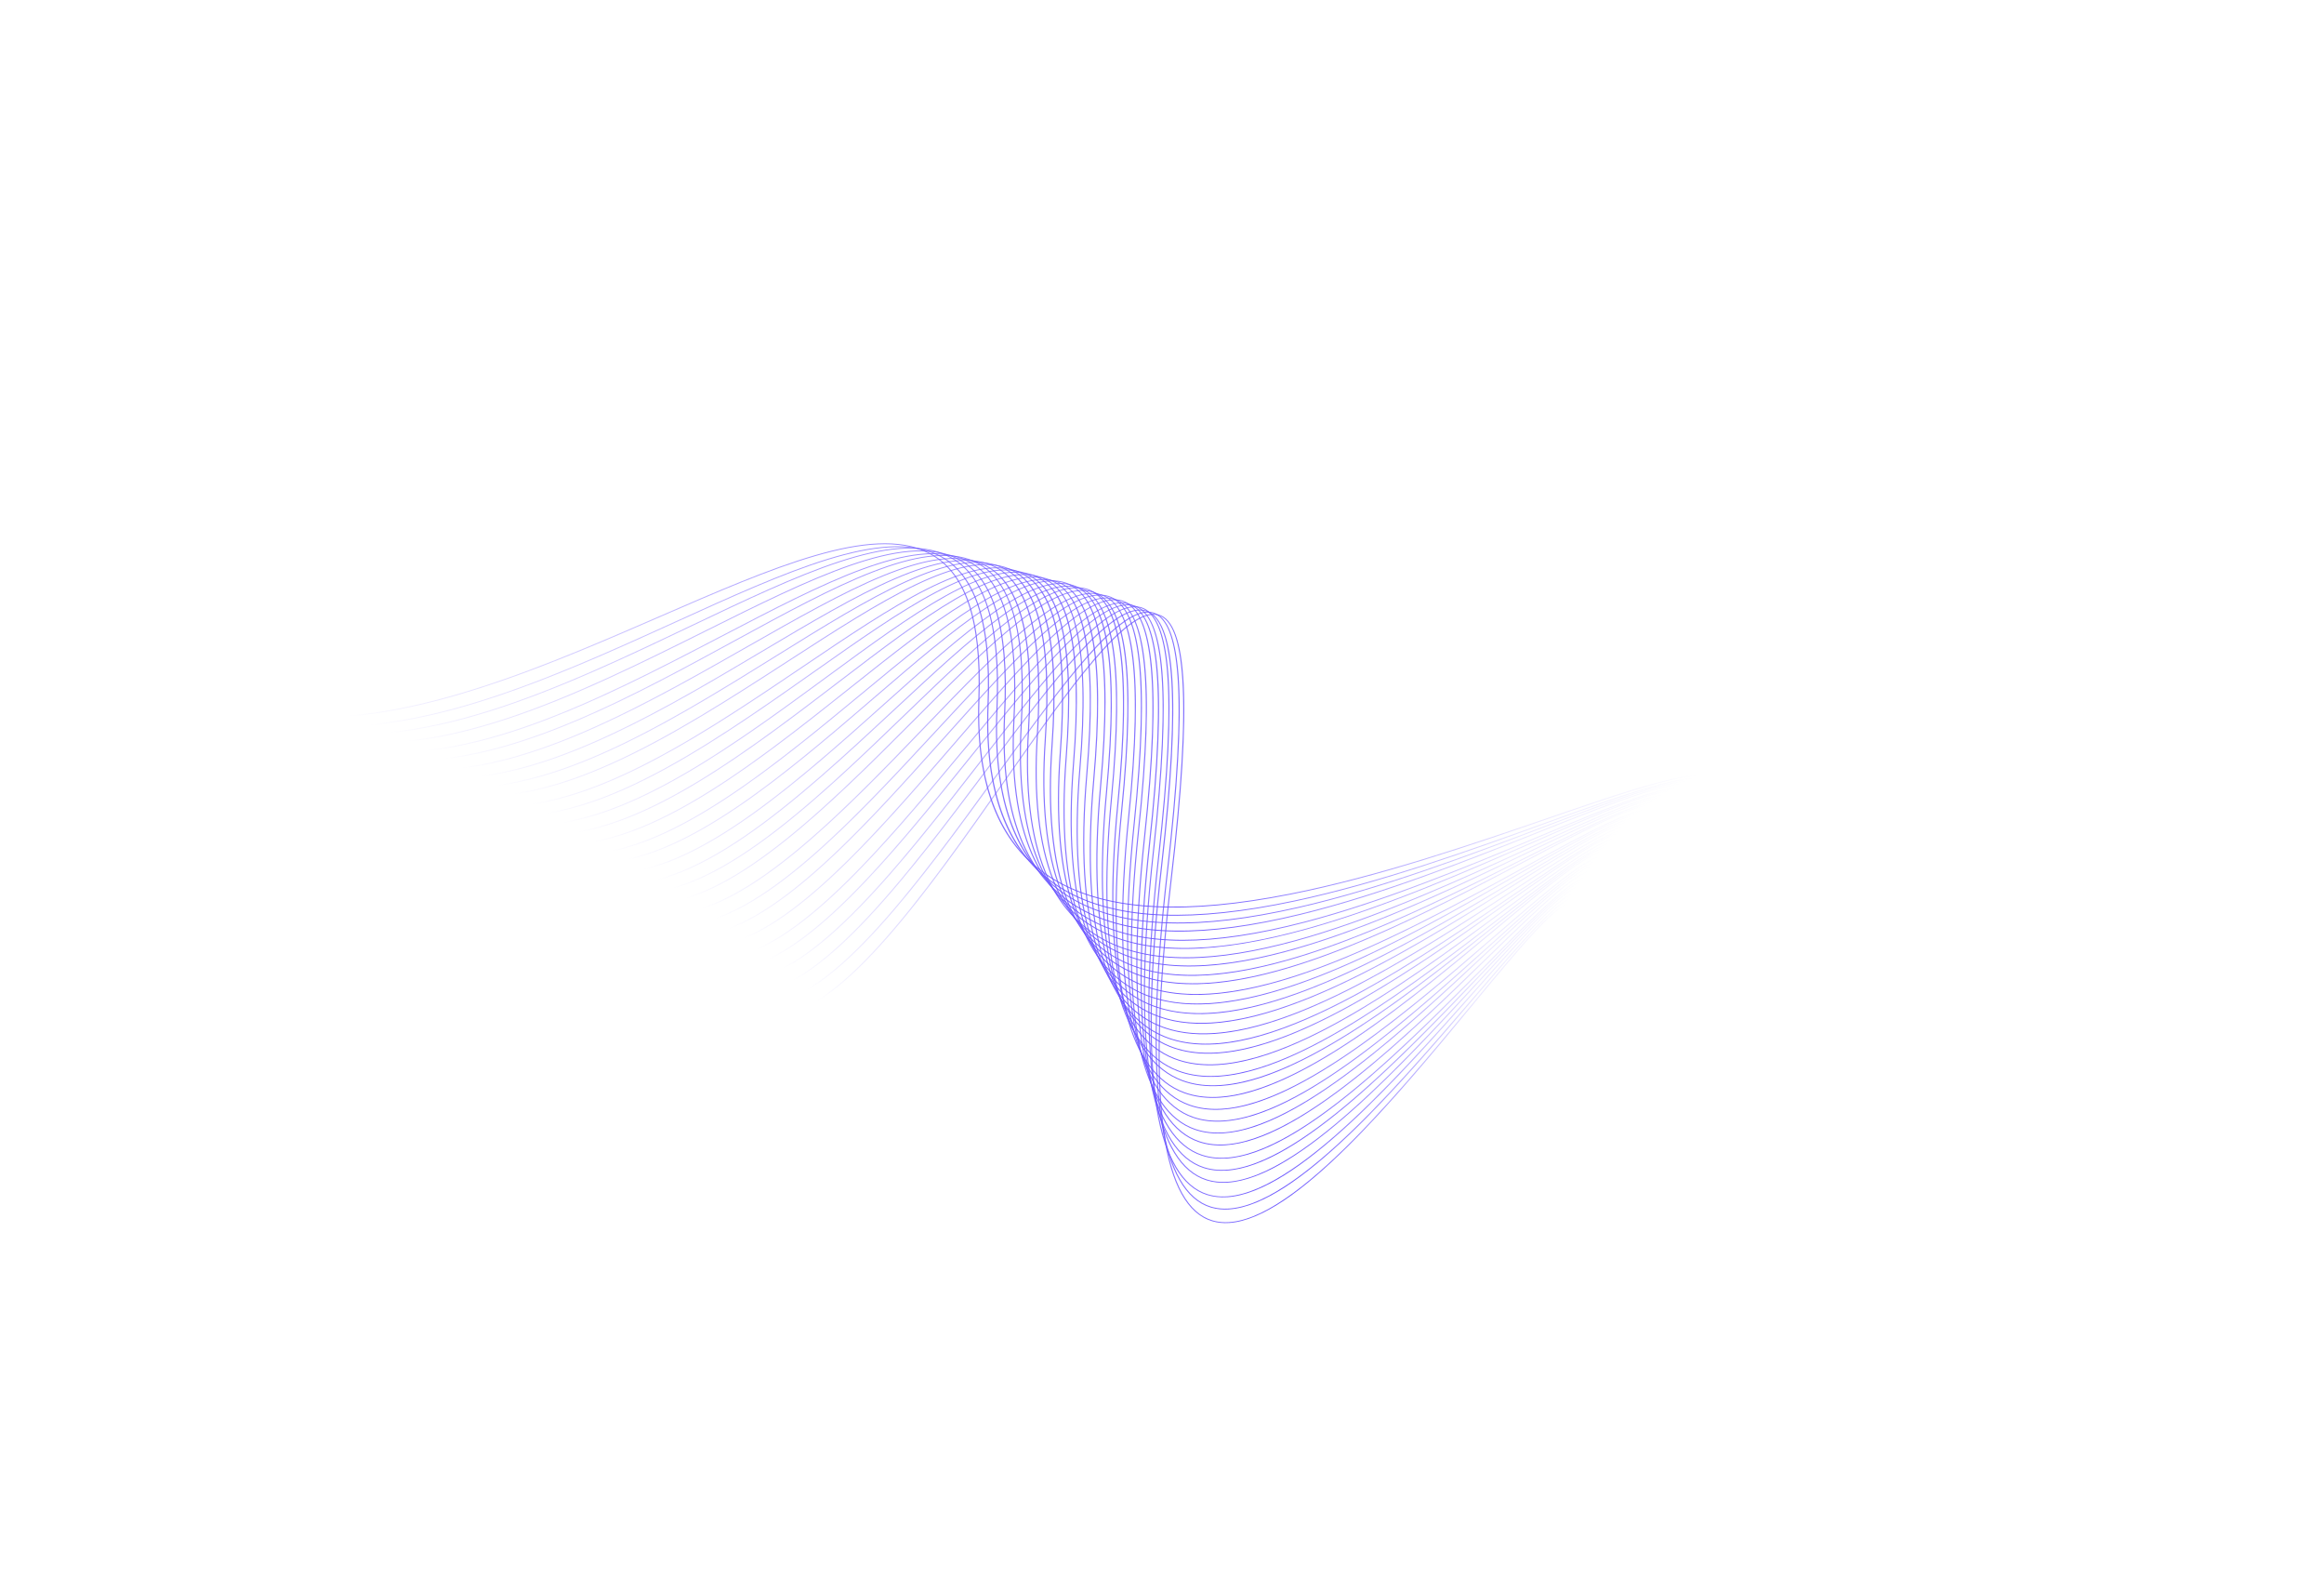 <?xml version="1.0" encoding="UTF-8"?> <svg xmlns="http://www.w3.org/2000/svg" width="1497" height="1015" viewBox="0 0 1497 1015" fill="none"><path d="M791.733 787.625C834.812 784.859 900.016 706.025 948.695 647.169C978.608 611.002 1004.44 579.751 1012.55 582.256C1015.4 583.129 1016.1 588.387 1014.65 597.879C1012.62 611.119 1015.22 619.567 1022.61 623.701C1026.97 626.137 1032.88 626.949 1040.06 626.488C1062.65 625.038 1097.86 611.04 1137.14 595.416C1208.8 566.918 1297.98 531.457 1351.73 556.347C1380.88 569.848 1396.78 598.986 1400.33 645.414L1401.05 645.398C1399.22 621.437 1393.89 601.653 1385.21 586.589C1377.19 572.665 1366.04 562.323 1352.09 555.864C1298 530.815 1208.62 566.356 1136.81 594.909C1085.24 615.419 1040.7 633.131 1023.03 623.244C1015.89 619.245 1013.39 610.98 1015.38 597.967C1016.93 587.911 1016.11 582.751 1012.81 581.733C1004.17 579.067 980.654 607.499 948.11 646.852C895.243 710.774 822.83 798.317 781.074 785.971C765.354 781.323 754.943 762.476 750.151 729.963C744.747 693.302 746.32 638.097 754.807 565.883C767.869 454.829 765.126 400.761 746.162 395.725C725.65 390.283 689.371 442.013 647.372 501.911C595.113 576.429 535.889 660.892 493.663 652.696C481.061 650.254 470.445 639.379 462.11 620.377C452.983 599.57 446.246 568.267 442.11 527.339L441.394 527.362C449.436 606.82 466.481 647.991 493.516 653.241C496.175 653.756 498.903 653.913 501.687 653.734C543.626 651.042 598.887 572.242 648.01 502.194C688.127 444.99 726.012 390.961 745.965 396.258C754.862 398.621 759.971 412.256 761.595 437.957C763.372 466.048 760.92 507.867 754.105 565.807C745.604 638.06 744.038 693.31 749.448 730.008C754.276 762.761 764.836 781.763 780.847 786.498C784.292 787.514 787.943 787.868 791.762 787.623L791.733 787.625Z" fill="url(#paint0_linear_246_284)"></path><path d="M791.648 778.879C835.519 776.063 901.276 699.295 950.423 641.909C980.725 606.529 1006.89 575.977 1015.14 578.569C1018.02 579.478 1018.76 584.626 1017.34 593.886C1015.39 606.664 1017.97 614.898 1025.26 619.06C1043.46 629.443 1089.18 612.121 1142.1 592.067C1215.53 564.249 1306.91 529.623 1361.72 555.339C1390.76 568.963 1406.74 597.435 1410.59 642.377L1411.31 642.362C1409.33 619.189 1403.9 599.97 1395.18 585.237C1387.12 571.609 1375.98 561.383 1362.07 554.856C1306.91 528.982 1215.35 563.672 1141.77 591.553C1089.04 611.527 1043.5 628.785 1025.66 618.605C1018.61 614.585 1016.12 606.526 1018.04 593.969C1019.53 584.282 1018.66 579.075 1015.38 578.049C1006.59 575.28 981.543 604.539 949.817 641.578C896.178 704.207 822.707 789.976 780.116 777.109C764.191 772.295 753.569 753.666 748.542 721.745C742.887 685.771 744.166 631.767 752.348 561.236C764.958 452.583 761.87 399.554 742.635 394.341C721.721 388.679 685.023 439.324 642.518 497.973C589.662 570.897 529.767 653.547 486.659 645.079C473.843 642.561 462.994 631.812 454.406 613.127C445.002 592.678 437.977 561.987 433.519 521.917L432.805 521.947C441.462 599.767 459.024 640.225 486.513 645.631C489.358 646.188 492.279 646.362 495.259 646.171C537.935 643.431 593.626 566.593 643.15 498.279C683.738 442.279 722.077 389.38 742.431 394.89C751.469 397.341 756.729 410.787 758.512 436.009C760.469 463.572 758.216 504.518 751.642 561.191C743.456 631.76 742.173 685.802 747.835 721.821C752.887 753.973 763.678 772.765 779.884 777.659C783.591 778.778 787.522 779.167 791.642 778.902L791.648 778.879Z" fill="url(#paint1_linear_246_284)"></path><path d="M790.407 771.038C835.153 768.173 901.58 693.304 951.297 637.259C982.055 602.598 1008.61 572.655 1017.01 575.362C1019.91 576.301 1020.69 581.355 1019.3 590.399C1017.41 602.752 1019.99 610.794 1027.18 614.976C1032 617.777 1038.76 618.687 1047.1 618.151C1070.61 616.643 1106.59 603.664 1146.6 589.226C1221.97 562.03 1315.76 528.193 1371.75 554.793C1400.29 568.356 1416.83 597.013 1420.92 639.962L1421.64 639.938C1419.5 617.492 1413.99 598.804 1405.23 584.386C1397.12 571.021 1385.98 560.909 1372.11 554.317C1315.8 527.556 1221.8 561.467 1146.29 588.717C1092.29 608.199 1045.65 625.025 1027.6 614.534C1020.64 610.488 1018.16 602.621 1020.01 590.489C1021.46 581.026 1020.55 575.912 1017.25 574.841C1008.33 571.97 982.897 600.634 950.698 636.92C896.157 698.386 821.462 782.575 777.953 769.135C761.806 764.146 750.947 745.695 745.691 714.29C739.774 678.926 740.777 626.016 748.672 557.026C760.853 450.56 757.422 398.456 737.872 393.044C716.53 387.143 679.31 436.813 636.207 494.329C582.636 565.813 521.912 646.824 477.869 638.054C464.811 635.457 453.71 624.807 444.853 606.408C435.166 586.274 427.83 556.135 423.048 516.825L422.333 516.856C431.617 593.199 449.733 633.02 477.711 638.593C480.759 639.205 483.895 639.389 487.087 639.184C530.568 636.393 586.802 561.363 636.817 494.622C677.984 439.692 716.874 387.823 737.644 393.564C746.828 396.108 752.249 409.396 754.204 434.187C756.347 461.277 754.292 501.426 747.941 556.945C740.041 625.973 739.036 678.928 744.968 714.329C750.258 745.958 761.266 764.566 777.695 769.642C781.682 770.873 785.929 771.303 790.375 771.017L790.407 771.038Z" fill="url(#paint2_linear_246_284)"></path><path d="M790.796 761.632C836.355 758.707 903.377 685.893 953.614 631.321C984.802 597.438 1011.74 568.188 1020.26 570.99C1023.19 571.955 1024 576.912 1022.66 585.717C1020.84 597.622 1023.39 605.445 1030.47 609.636C1049.03 620.625 1096.91 604.202 1152.34 585.182C1229.61 558.681 1325.77 525.696 1382.85 553.12C1411.24 566.758 1427.84 594.722 1432.19 636.226L1432.9 636.203C1430.64 614.529 1425.04 596.403 1416.27 582.327C1408.13 569.266 1397.01 559.278 1383.21 552.652C1325.81 525.075 1229.46 558.125 1152.05 584.68C1096.81 603.627 1049.11 619.994 1030.89 609.209C1024.05 605.154 1021.58 597.498 1023.37 585.821C1024.78 576.597 1023.85 571.582 1020.53 570.49C1011.46 567.504 985.681 595.527 953.038 630.996C897.636 691.179 821.773 773.612 777.393 759.612C761.049 754.454 749.988 736.218 744.516 705.406C738.359 670.73 739.099 619.027 746.693 551.732C758.445 447.674 754.689 396.606 734.865 391.008C713.127 384.869 675.411 433.471 631.742 489.747C577.494 559.646 516.021 638.869 471.06 629.802C457.787 627.124 446.434 616.6 437.343 598.525C427.389 578.747 419.756 549.228 414.663 510.773L413.951 510.819C423.847 585.514 442.479 624.615 470.913 630.347C474.176 631.004 477.533 631.204 480.96 630.984C525.2 628.144 581.906 555.071 632.362 490.047C653.861 462.345 674.166 436.183 691.769 417.706C711.381 397.124 725.002 388.813 734.648 391.535C743.974 394.164 749.537 407.27 751.66 431.585C753.972 458.143 752.116 497.42 745.993 551.664C738.385 618.998 737.652 670.746 743.815 705.466C749.321 736.502 760.541 754.894 777.157 760.14C781.438 761.494 786.015 761.962 790.819 761.653L790.796 761.632Z" fill="url(#paint3_linear_246_284)"></path><path d="M790.032 753.902C836.483 750.92 904.215 680.016 955.05 626.79C988.03 592.262 1014.08 564.986 1022.76 567.907C1025.73 568.909 1026.56 573.768 1025.25 582.357C1023.49 593.842 1026.02 601.466 1033.01 605.667C1051.75 616.952 1100.79 600.968 1157.58 582.464C1236.92 556.603 1335.66 524.426 1393.93 552.711C1422.18 566.427 1438.86 593.745 1443.47 633.911L1444.19 633.88C1441.78 612.921 1436.09 595.319 1427.31 581.56C1419.15 568.773 1408.04 558.906 1394.29 552.235C1335.7 523.79 1236.77 556.032 1157.28 581.94C1100.69 600.378 1051.82 616.306 1033.43 605.224C1026.68 601.16 1024.24 593.703 1025.96 582.439C1027.35 573.438 1026.38 568.512 1023.03 567.385C1013.83 564.285 987.639 591.714 954.468 626.435C898.08 685.465 820.868 766.305 775.547 751.708C758.99 746.372 747.708 728.307 742.009 698.02C735.61 663.961 736.074 613.365 743.393 547.629C754.745 445.776 750.654 395.638 730.525 389.837C708.348 383.443 670.063 431.072 625.748 486.226C570.73 554.684 508.375 632.292 462.408 622.897C448.892 620.135 437.288 609.72 427.928 591.923C417.691 572.47 409.755 543.497 404.339 505.813L403.626 505.859C414.15 579.074 433.327 617.535 462.261 623.443C465.767 624.161 469.369 624.375 473.036 624.139C518.109 621.246 575.386 549.979 626.371 486.533C670.533 431.577 708.672 384.124 730.317 390.364C739.79 393.091 745.504 406.035 747.791 429.923C750.278 456.001 748.62 494.479 742.701 547.56C735.37 613.342 734.913 663.983 741.319 698.087C747.051 728.59 758.49 746.804 775.31 752.229C779.92 753.714 784.853 754.227 790.051 753.901L790.032 753.902Z" fill="url(#paint4_linear_246_284)"></path><path d="M789.996 746.103C837.287 743.067 905.618 674.068 956.981 622.197C990.44 588.411 1016.87 561.71 1025.68 564.767C1028.67 565.798 1029.54 570.565 1028.26 578.934C1026.57 590.001 1029.07 597.425 1035.92 601.634C1041.5 605.05 1049.79 606.11 1060.2 605.442C1085.1 603.844 1122.12 592.38 1163.08 579.697C1244.43 554.505 1345.68 523.159 1405.08 552.305C1433.15 566.08 1449.85 592.752 1454.73 631.578L1455.44 631.547C1452.91 611.303 1447.16 594.215 1438.36 580.78C1430.18 568.279 1419.1 558.537 1405.45 551.828C1345.74 522.522 1244.31 553.932 1162.8 579.165C1104.9 597.093 1054.91 612.574 1036.35 601.192C1029.72 597.119 1027.31 589.871 1028.97 579.024C1030.31 570.251 1029.32 565.417 1025.95 564.252C1016.62 561.039 990.051 587.87 956.409 621.841C899.096 679.717 820.606 758.99 774.384 743.746C757.637 738.225 746.158 720.336 740.253 690.586C733.614 657.148 733.819 607.656 740.838 543.491C751.75 443.847 747.33 394.644 726.922 388.626C704.307 381.964 665.513 428.621 620.585 482.645C564.847 549.665 501.671 625.623 454.757 615.911C441.017 613.064 429.167 602.746 419.558 585.242C409.049 566.105 400.807 537.691 395.078 500.783L394.366 500.829C405.506 572.552 425.208 610.366 454.6 616.449C458.352 617.227 462.203 617.463 466.143 617.21C511.991 614.266 569.746 544.815 621.188 482.954C665.954 429.121 704.61 382.632 726.684 389.139C736.29 391.971 742.159 404.749 744.593 428.208C747.257 453.811 745.79 491.49 740.106 543.403C733.074 607.613 732.877 657.15 739.523 690.633C745.469 720.599 757.106 738.644 774.105 744.247C779.051 745.877 784.373 746.448 789.975 746.089L789.996 746.103Z" fill="url(#paint5_linear_246_284)"></path><path d="M789.416 737.551C837.582 734.459 906.563 667.36 958.508 616.845C992.477 583.804 1019.31 557.703 1028.27 560.863C1031.28 561.922 1032.18 566.595 1030.93 574.749C1029.3 585.409 1031.77 592.63 1038.51 596.83C1044.34 600.469 1053.23 601.582 1064.44 600.862C1089.8 599.234 1127.14 588.273 1168.37 576.157C1251.84 551.64 1355.74 521.127 1416.3 551.125C1444.18 564.931 1460.91 590.952 1466.03 628.463L1466.74 628.417C1461.59 590.735 1444.75 564.57 1416.66 550.657C1355.79 520.506 1251.72 551.067 1168.1 575.631C1108.83 593.04 1057.64 608.067 1038.94 596.395C1032.43 592.331 1030.05 585.278 1031.64 574.839C1032.94 566.29 1031.93 561.556 1028.54 560.355C1019.08 557.016 992.096 583.255 957.935 616.482C899.604 673.209 819.728 750.907 772.57 735.011C755.645 729.307 743.964 711.594 737.854 682.379C730.994 649.567 730.936 601.191 737.675 538.601C748.174 441.182 743.434 392.903 722.75 386.685C699.704 379.752 660.328 425.438 614.74 478.345C558.218 543.927 494.156 618.271 446.22 608.22C432.249 605.291 420.157 595.074 410.287 577.856C399.501 559.036 390.962 531.184 384.912 495.061L384.2 495.107C395.964 565.33 416.199 602.504 446.064 608.765C450.084 609.609 454.216 609.864 458.441 609.593C505.098 606.598 563.393 538.947 615.336 478.676C660.763 425.961 699.991 380.443 722.514 387.214C732.259 390.149 738.266 402.772 740.864 425.799C743.706 450.923 742.424 487.803 736.956 538.541C730.205 601.178 730.27 649.599 737.138 682.462C743.291 711.894 755.128 729.755 772.296 735.542C777.612 737.336 783.343 737.956 789.389 737.568L789.416 737.551Z" fill="url(#paint6_linear_246_284)"></path><path d="M788.14 729.847C837.217 726.696 906.91 661.499 959.464 612.332C994.001 580.029 1021.28 554.511 1030.38 557.795C1033.41 558.889 1034.33 563.468 1033.11 571.395C1031.54 581.646 1033.99 588.659 1040.59 592.85C1046.71 596.726 1056.21 597.88 1068.31 597.103C1094.15 595.444 1131.79 584.974 1173.29 573.435C1259.01 549.594 1365.68 519.928 1427.46 550.754C1455.13 564.571 1471.89 589.932 1477.24 626.136L1477.95 626.09C1472.57 589.707 1455.7 564.202 1427.82 550.285C1365.75 519.306 1258.89 549.028 1173.03 572.909C1112.31 589.792 1059.88 604.378 1041.03 592.43C1034.65 588.383 1032.29 581.537 1033.83 571.5C1035.1 563.177 1034.07 558.53 1030.66 557.302C1021.05 553.839 993.632 579.495 958.902 611.976C899.481 667.556 818.105 743.682 769.975 727.114C752.862 721.223 740.994 703.692 734.677 675.007C727.595 642.819 727.288 595.561 733.764 534.543C743.872 439.345 738.816 392.007 717.852 385.571C694.333 378.357 654.344 423.083 608.029 474.872C550.663 539.029 485.635 611.746 436.643 601.356C422.433 598.34 410.085 588.229 399.958 571.295C388.893 552.8 380.053 525.498 373.69 490.158L372.98 490.219C379.352 525.619 388.21 552.972 399.311 571.517C409.54 588.618 422.049 598.839 436.485 601.894C440.796 602.808 445.221 603.09 449.751 602.799C497.251 599.75 556.134 533.905 608.626 475.203C654.778 423.598 694.618 379.032 717.624 386.091C727.513 389.128 733.66 401.59 736.414 424.193C739.422 448.838 738.322 484.914 733.063 534.475C726.585 595.538 726.889 642.842 733.977 675.074C740.336 703.968 752.361 721.647 769.707 727.622C775.424 729.585 781.598 730.267 788.131 729.847L788.14 729.847Z" fill="url(#paint7_linear_246_284)"></path><path d="M788.056 722.205C838.032 718.997 908.402 655.568 961.565 607.647C996.652 576.014 1024.36 551.03 1033.61 554.452C1036.66 555.578 1037.6 560.069 1036.42 567.792C1034.91 577.665 1037.32 584.492 1043.79 588.667C1063.09 601.121 1116.96 586.928 1179.34 570.491C1267.31 547.307 1376.8 518.455 1439.78 550.17C1467.25 564.003 1484 588.759 1489.6 623.759L1490.31 623.713C1484.69 588.534 1467.82 563.634 1440.15 549.701C1376.88 517.838 1267.21 546.74 1179.09 569.963C1116.91 586.35 1063.22 600.494 1044.23 588.246C1037.98 584.209 1035.65 577.549 1037.13 567.89C1038.37 559.778 1037.31 555.219 1033.9 553.951C1024.16 550.356 996.301 575.471 961.019 607.274C900.496 661.828 817.617 736.545 768.485 719.242C751.21 713.157 739.143 695.761 732.628 667.547C725.325 635.918 724.761 589.68 730.96 530.121C740.647 436.951 735.268 390.448 714.028 383.772C690.05 376.238 649.433 420.1 602.402 470.881C544.189 533.733 478.212 604.972 428.159 594.212C413.716 591.109 401.111 581.07 390.726 564.389C379.379 546.178 370.232 519.378 363.554 484.742L362.844 484.803C369.541 519.498 378.705 546.35 390.09 564.619C400.587 581.466 413.34 591.601 428.002 594.751C432.612 595.746 437.366 596.045 442.228 595.74C490.553 592.645 549.982 528.462 603 471.22C649.858 420.623 690.336 376.921 713.791 384.293C723.821 387.439 730.112 399.777 733.027 421.995C736.2 446.212 735.296 481.561 730.259 530.053C724.058 589.657 724.629 635.94 731.94 667.621C738.495 696.037 750.708 713.574 768.227 719.749C774.368 721.914 781.02 722.657 788.075 722.204L788.056 722.205Z" fill="url(#paint8_linear_246_284)"></path><path d="M787.241 714.59C838.157 711.321 909.259 649.783 963.063 603.208C998.749 572.321 1026.93 547.915 1036.33 551.465C1039.39 552.617 1040.36 557.01 1039.21 564.515C1037.76 573.992 1040.13 580.616 1046.46 584.762C1065.89 597.473 1121.09 583.739 1185 567.833C1275.35 545.353 1387.78 517.37 1451.98 549.864C1479.23 563.649 1495.98 587.74 1501.78 621.467L1502.5 621.421C1496.67 587.508 1479.79 563.281 1452.35 549.395C1387.86 516.754 1275.24 544.78 1184.75 567.299C1121.04 583.155 1066.02 596.847 1046.9 584.334C1040.77 580.326 1038.49 573.87 1039.91 564.606C1041.13 556.719 1040.05 552.251 1036.62 550.964C1026.74 547.234 998.406 571.77 962.516 602.829C900.796 656.25 816.271 729.406 766.131 711.393C748.687 705.126 736.443 687.913 729.751 660.244C722.247 629.25 721.454 584.138 727.393 526.172C736.711 435.24 731.035 389.68 709.515 382.794C685.06 374.957 643.761 417.857 595.935 467.53C536.797 528.957 469.757 598.578 418.588 587.475C403.897 584.288 391.055 574.356 380.403 557.961C368.775 540.068 359.339 513.841 352.339 479.988L351.63 480.056C358.638 513.961 368.103 540.254 379.758 558.198C390.51 574.746 403.521 584.779 418.421 588.013C423.362 589.09 428.467 589.418 433.673 589.084C482.861 585.934 542.918 523.552 596.515 467.878C644.168 418.389 685.327 375.641 709.268 383.314C719.433 386.566 725.864 398.741 728.925 420.53C732.264 444.269 731.531 478.799 726.682 526.105C720.741 584.116 721.532 629.281 729.045 660.327C735.786 688.197 748.176 705.551 765.853 711.901C772.439 714.267 779.614 715.087 787.233 714.598L787.241 714.59Z" fill="url(#paint9_linear_246_284)"></path><path d="M785.628 706.912C837.474 703.584 909.265 643.807 963.699 598.475C999.985 568.256 1028.66 544.392 1038.17 548.071C1041.24 549.261 1042.23 553.563 1041.12 560.857C1039.73 569.972 1042.05 576.405 1048.25 580.516C1067.8 593.51 1124.33 580.216 1189.79 564.824C1282.53 543.022 1397.95 515.88 1463.39 549.22C1490.38 562.973 1507.13 586.455 1513.14 619.003L1513.85 618.942C1507.8 586.216 1490.95 562.605 1463.76 548.751C1398.03 515.272 1282.43 542.447 1189.55 564.289C1124.3 579.63 1067.94 592.883 1048.69 580.095C1042.71 576.114 1040.46 569.85 1041.82 560.94C1043 553.265 1041.91 548.887 1038.47 547.562C1028.47 543.695 999.649 567.689 963.167 598.071C900.238 650.471 814.053 722.233 762.882 703.434C745.284 696.971 732.88 679.906 725.992 652.708C718.286 622.282 717.258 578.203 722.921 521.707C731.841 432.821 725.852 388.103 704.075 380.974C679.138 372.803 637.151 414.841 588.54 463.509C528.477 523.642 460.417 591.789 408.105 580.295C393.179 577.015 380.081 567.165 369.171 551.022C357.27 533.419 347.526 507.686 340.213 474.551L339.506 474.626C346.828 507.821 356.598 533.605 368.536 551.266C379.547 567.561 392.803 577.507 407.938 580.833C413.238 582.001 418.693 582.359 424.288 582C474.321 578.788 534.967 518.075 589.112 463.865C637.549 415.374 679.386 373.489 703.819 381.496C714.108 384.869 720.681 396.91 723.894 418.312C727.398 441.619 726.841 475.418 722.201 521.64C716.527 578.19 717.562 622.314 725.287 652.798C732.223 680.19 744.772 697.389 762.595 703.943C769.668 706.542 777.391 707.434 785.617 706.906L785.628 706.912Z" fill="url(#paint10_linear_246_284)"></path><path d="M786.027 699.382C838.784 695.995 911.243 637.979 966.303 593.898C1003.2 564.357 1032.35 541.006 1042.02 544.841C1045.1 546.061 1046.1 550.271 1045.02 557.367C1043.68 566.116 1045.96 572.355 1052.01 576.438C1059.32 581.367 1071.92 582.692 1088.31 581.64C1115.98 579.863 1154.46 571.324 1196.55 561.987C1291.72 540.873 1410.17 514.594 1476.82 548.744C1503.56 562.445 1520.26 585.31 1526.49 616.704L1527.2 616.636C1520.95 585.07 1504.12 562.069 1477.2 548.274C1410.26 513.977 1291.64 540.298 1196.33 561.443C1129.51 576.265 1071.81 589.07 1052.47 576.016C1046.63 572.071 1044.43 566 1045.73 557.45C1046.88 549.988 1045.76 545.694 1042.32 544.331C1032.19 540.323 1002.89 563.782 965.79 593.486C901.628 644.854 813.752 715.206 761.558 695.607C743.831 688.95 731.262 672.031 724.209 645.32C716.322 615.457 715.057 572.421 720.459 517.391C728.973 430.556 722.69 386.681 700.665 379.319C675.243 370.803 632.569 411.978 583.146 459.641C522.155 518.473 453.03 585.156 399.595 573.267C384.439 569.89 371.09 560.124 359.924 544.231C347.753 526.91 337.706 501.688 330.081 469.268L329.375 469.351C337.018 501.83 347.084 527.112 359.292 544.49C370.566 560.527 384.064 570.389 399.418 573.806C405.086 575.071 410.946 575.456 416.928 575.072C467.795 571.806 529.003 512.764 583.7 460.005C632.937 412.505 675.463 371.49 700.389 379.834C710.806 383.319 717.502 395.232 720.868 416.254C724.527 439.135 724.157 472.196 719.73 517.325C714.326 572.408 715.599 615.496 723.494 645.411C730.605 672.315 743.31 689.368 761.26 696.109C768.837 698.955 777.164 699.928 786.033 699.359L786.027 699.382Z" fill="url(#paint11_linear_246_284)"></path><path d="M784.942 693.354C838.642 689.906 911.804 633.521 967.494 590.594C1005.03 561.652 1034.68 538.8 1044.48 542.772C1047.57 544.024 1048.6 548.158 1047.54 555.063C1046.26 563.486 1048.5 569.544 1054.4 573.592C1074.15 587.139 1133.43 574.729 1202.08 560.364C1299.79 539.912 1421.39 514.465 1489.3 549.495C1515.79 563.153 1532.47 585.463 1538.89 615.798L1539.59 615.723C1533.14 585.216 1516.35 562.777 1489.68 549.025C1421.49 513.847 1299.71 539.335 1201.87 559.819C1133.42 574.147 1074.31 586.516 1054.87 573.177C1049.16 569.267 1047.01 563.37 1048.26 555.153C1049.36 547.883 1048.23 543.672 1044.8 542.276C1034.54 538.107 1004.73 561.09 966.98 590.181C901.508 640.649 811.855 709.757 758.585 689.274C740.729 682.405 728.002 665.59 720.765 639.304C712.686 609.944 711.189 567.84 716.299 514.162C724.406 429.182 717.805 386.046 695.537 378.418C669.607 369.529 626.197 409.922 575.937 456.701C513.96 514.377 443.731 579.745 389.103 567.411C373.711 563.934 360.11 554.223 348.68 538.549C336.219 521.467 325.876 496.695 317.926 464.909L317.22 465C325.189 496.845 335.562 521.683 348.059 538.815C359.597 554.626 373.346 564.433 388.937 567.958C444.002 580.393 514.392 514.878 576.503 457.08C626.588 410.471 669.836 370.217 695.291 378.94C705.833 382.554 712.658 394.369 716.174 415.055C719.996 437.556 719.803 469.955 715.601 514.109C710.479 567.841 711.985 610.004 720.081 639.408C727.367 665.887 740.228 682.83 758.307 689.783C766.436 692.91 775.391 693.974 784.963 693.36L784.942 693.354Z" fill="url(#paint12_linear_246_284)"></path><path d="M784.828 685.856C839.468 682.348 913.32 627.715 969.647 586.027C1007.84 557.769 1038.01 535.445 1047.95 539.562C1051.03 540.844 1052.07 544.89 1051.05 551.583C1049.82 559.655 1052.02 565.522 1057.76 569.524C1077.58 583.31 1138.28 571.359 1208.58 557.525C1308.85 537.787 1433.64 513.231 1502.8 549.014C1529 562.571 1545.63 584.261 1552.23 613.485L1552.94 613.41C1546.31 584.021 1529.56 562.203 1503.18 548.552C1433.75 512.628 1308.79 537.218 1208.38 556.979C1138.28 570.77 1077.75 582.687 1058.23 569.109C1052.67 565.246 1050.56 559.54 1051.76 551.674C1052.84 544.615 1051.69 540.492 1048.25 539.067C1037.88 534.759 1007.54 557.199 969.144 585.614C902.313 635.056 810.787 702.78 756.462 681.435C738.497 674.376 725.635 657.721 718.243 631.921C709.995 603.142 708.283 562.093 713.145 509.896C720.87 426.984 713.996 384.704 691.496 376.827C665.058 367.572 620.893 407.106 569.752 452.891C506.769 509.272 435.375 573.182 379.571 560.431C363.95 556.867 350.107 547.234 338.421 531.817C325.692 515.025 315.055 490.762 306.803 459.696L306.099 459.794C314.37 490.919 325.036 515.248 337.802 532.091C349.585 547.645 363.584 557.359 379.394 560.971C385.899 562.455 392.622 562.914 399.494 562.473C452.084 559.097 514.476 503.237 570.299 453.271C621.264 407.655 665.269 368.261 691.23 377.342C701.882 381.074 708.839 392.757 712.489 413.06C716.456 435.133 716.439 466.782 712.426 509.837C707.563 562.086 709.285 603.202 717.541 632.034C724.989 658.011 737.978 674.809 756.156 681.945C764.863 685.364 774.502 686.526 784.82 685.864L784.828 685.856Z" fill="url(#paint13_linear_246_284)"></path><path d="M784.16 678.394C839.771 674.824 914.323 621.937 971.342 581.499C1010.24 553.908 1040.96 532.117 1051.02 536.379C1054.1 537.689 1055.16 541.639 1054.16 548.133C1052.97 555.868 1055.12 561.542 1060.73 565.486C1080.62 579.496 1142.81 568.011 1214.82 554.712C1317.77 535.702 1445.88 512.047 1516.31 548.548C1542.24 561.982 1558.81 583.057 1565.58 611.184L1566.29 611.101C1559.48 582.818 1542.8 561.614 1516.69 548.086C1445.99 511.445 1317.71 535.133 1214.63 554.166C1142.82 567.43 1080.8 578.882 1061.19 565.079C1055.78 561.273 1053.71 555.76 1054.86 548.223C1055.91 541.379 1054.76 537.345 1051.33 535.892C1040.82 531.441 1009.94 553.346 970.837 581.079C902.564 629.507 809.065 695.821 753.639 673.614C735.569 666.377 722.586 649.873 715.05 624.577C706.652 596.388 704.735 556.379 709.354 505.668C716.716 424.832 709.559 383.403 686.84 375.288C659.875 365.66 614.896 404.338 562.815 449.125C498.75 504.218 426.133 566.659 369.077 553.505C353.22 549.849 339.122 540.306 327.178 525.145C314.186 508.642 303.252 484.89 294.689 454.549L293.986 454.655C302.569 485.062 313.531 508.872 326.57 525.433C338.611 540.724 352.857 550.355 368.892 554.052C375.856 555.655 383.054 556.15 390.42 555.677C443.885 552.245 506.916 498.04 563.345 449.521C615.249 404.895 660.066 366.348 686.556 375.811C697.322 379.658 704.402 391.204 708.185 411.126C712.297 432.76 712.443 463.664 708.628 505.624C704.008 556.388 705.934 596.457 714.35 624.697C721.943 650.178 735.059 666.802 753.333 674.124C762.645 677.861 773.026 679.116 784.152 678.402L784.16 678.394Z" fill="url(#paint14_linear_246_284)"></path><path d="M782.974 672.529C839.568 668.896 914.874 617.628 972.575 578.339C1012.2 551.36 1043.51 530.045 1053.7 534.461C1056.78 535.794 1057.85 539.664 1056.88 545.965C1055.75 553.385 1057.84 558.879 1063.3 562.776C1083.27 577.026 1147 565.987 1220.79 553.207C1326.52 534.901 1458.1 512.112 1529.85 549.397C1555.5 562.725 1572.04 583.24 1578.98 610.36L1579.68 610.269C1572.71 582.993 1556.07 562.357 1530.24 548.935C1458.22 511.516 1326.48 534.33 1220.62 552.66C1147.02 565.404 1083.45 576.411 1063.77 562.368C1058.51 558.609 1056.49 553.277 1057.59 546.055C1058.61 539.403 1057.44 535.45 1054.02 533.972C1043.39 529.366 1011.92 550.782 972.087 577.903C902.29 625.422 806.715 690.499 750.133 667.335C731.968 659.901 718.855 643.52 711.173 618.658C702.622 590.992 700.497 551.938 704.86 502.592C711.846 423.641 704.411 382.966 681.461 374.587C653.951 364.547 608.113 402.456 555.047 446.358C489.853 500.289 415.953 561.409 357.586 547.805C341.487 544.048 327.135 534.574 314.931 519.628C301.657 503.378 290.424 480.079 281.545 450.383L280.842 450.488C289.741 480.251 301.001 503.609 314.323 519.916C326.631 534.983 341.121 544.547 357.399 548.345C364.857 550.084 372.572 550.615 380.473 550.108C434.845 546.617 498.523 493.938 555.568 446.755C608.456 403.007 654.141 365.228 681.175 375.103C692.051 379.075 699.253 390.524 703.185 410.097C707.449 431.346 707.76 461.585 704.143 502.54C699.77 551.947 701.903 591.054 710.472 618.778C718.21 643.818 731.446 660.319 749.816 667.838C759.788 671.92 770.959 673.293 782.964 672.522L782.974 672.529Z" fill="url(#paint15_linear_246_284)"></path><path d="M781.897 665.878C839.471 662.182 915.477 612.534 973.856 574.402C1014.23 548.029 1046.11 527.205 1056.44 531.772C1059.5 533.138 1060.59 536.925 1059.65 543.03C1058.58 550.042 1060.69 555.514 1065.91 559.292C1085.93 573.772 1148.12 563.697 1226.83 550.939C1335.36 533.345 1470.43 511.458 1543.5 549.484C1568.87 562.685 1585.34 582.638 1592.44 608.771L1593.14 608.673C1586 582.377 1569.43 562.309 1543.88 549.014C1470.56 510.854 1335.33 532.773 1226.66 550.384C1151.25 562.606 1086.13 573.164 1066.39 558.884C1061.28 555.182 1059.3 550.026 1060.36 543.113C1061.35 536.664 1060.17 532.793 1056.77 531.283C1046.02 526.51 1013.97 547.449 973.395 573.956C902.047 620.565 804.321 684.393 746.61 660.257C728.367 652.628 715.149 636.375 707.323 611.957C698.632 584.818 696.309 546.726 700.419 498.743C707.022 421.679 699.32 381.767 676.175 373.125C648.109 362.655 601.415 399.803 547.329 442.814C480.985 495.578 405.788 555.385 346.111 541.315C329.776 537.466 315.174 528.049 302.716 513.324C289.172 497.326 277.645 474.482 268.451 445.428L267.758 445.54C276.961 474.654 288.528 497.564 302.118 513.619C314.68 528.458 329.42 537.956 345.923 541.848C353.911 543.727 362.161 544.307 370.633 543.763C425.88 540.216 490.196 489.062 547.851 443.218C601.749 400.355 648.29 363.338 675.888 373.634C686.871 377.736 694.19 389.077 698.253 408.31C702.66 429.174 703.136 458.735 699.711 498.69C695.591 546.735 697.923 584.886 706.633 612.085C714.513 636.673 727.856 653.053 746.293 660.76C756.957 665.223 768.97 666.708 781.906 665.877L781.897 665.878Z" fill="url(#paint16_linear_246_284)"></path><path d="M1605.87 607.037L1606.58 606.931C1599.29 581.618 1582.79 562.115 1557.54 548.975C1482.93 510.13 1344.17 531.129 1232.68 548.001C1155.47 559.687 1088.78 569.784 1068.99 555.297C1064.03 551.663 1062.11 546.68 1063.13 540.075C1064.08 533.821 1062.9 530.035 1059.52 528.502C1048.66 523.572 1016.01 544.012 974.679 569.89C901.732 615.561 801.829 678.108 742.982 652.99C724.689 645.18 711.382 629.071 703.436 605.112C694.619 578.517 692.109 541.409 695.977 494.825C699.214 455.855 698.575 426.939 694.022 406.435C689.792 387.36 682.231 375.988 670.922 371.675C642.322 360.772 594.733 397.136 539.62 439.24C472.117 490.815 395.596 549.266 334.595 534.74C318.042 530.794 303.196 521.451 290.48 506.956C276.664 491.219 264.856 468.843 255.363 440.458L254.672 440.577C264.185 469.029 276.031 491.47 289.895 507.265C302.713 521.867 317.686 531.292 334.409 535.28C342.944 537.312 351.782 537.929 360.849 537.354C416.968 533.751 481.887 484.153 540.135 439.66C595.059 397.703 642.494 361.462 670.637 372.191C681.711 376.413 689.136 387.643 693.326 406.525C697.864 426.992 698.504 455.855 695.271 494.78C691.393 541.432 693.911 578.592 702.748 605.247C710.747 629.368 724.179 645.605 742.657 653.493C754.049 658.359 766.958 659.966 780.886 659.072C839.416 655.314 916.083 607.316 975.132 570.344C1016.26 544.6 1048.73 524.261 1059.17 528.992C1062.27 530.4 1063.32 533.998 1062.41 539.993C1061.38 546.704 1063.43 551.988 1068.51 555.712C1088.56 570.401 1152.24 560.762 1232.83 548.565C1344.2 531.716 1482.79 510.734 1557.14 549.446C1582.21 562.499 1598.61 581.88 1605.86 607.045L1605.87 607.037Z" fill="url(#paint17_linear_246_284)"></path><path d="M1620.37 605.812L1621.07 605.699C1606.34 557.401 1558.24 531.697 1474.03 527.111C1401.59 523.165 1315.47 535.313 1239.49 546.032C1160.39 557.186 1092.07 566.824 1072.26 552.127C1067.45 548.557 1065.58 543.749 1066.55 537.422C1067.47 531.363 1066.29 527.658 1062.92 526.093C1051.95 521.002 1018.68 540.971 976.55 566.256C901.925 611.046 799.711 672.391 739.691 646.238C721.351 638.246 707.967 622.26 699.904 598.733C690.964 572.651 688.27 536.478 691.9 491.219C694.939 453.221 694.14 424.956 689.461 404.82C685.1 386.074 677.438 374.8 666.044 370.362C636.885 359.004 588.348 394.625 532.147 435.877C463.418 486.326 385.516 543.514 323.127 528.494C306.339 524.455 291.242 515.16 278.272 500.884C264.184 485.381 252.08 463.449 242.288 435.679L241.598 435.806C251.418 463.635 263.562 485.64 277.696 501.192C290.769 515.583 305.992 524.945 322.94 529.027C332.076 531.225 341.534 531.893 351.237 531.27C408.248 527.61 473.794 479.486 532.652 436.29C588.663 395.178 637.025 359.674 665.745 370.856C688.636 379.771 696.962 419.123 691.191 491.159C687.562 536.485 690.265 572.718 699.224 598.86C707.349 622.549 720.857 638.655 739.372 646.726C751.54 652.028 765.41 653.771 780.41 652.808C839.928 648.987 917.275 602.559 977.012 566.709C1018.93 541.551 1052.03 521.683 1062.58 526.575C1065.67 528.007 1066.73 531.524 1065.84 537.332C1064.86 543.757 1066.86 548.873 1071.78 552.527C1091.87 567.426 1157.09 558.227 1239.65 546.58C1315.6 535.871 1401.67 523.727 1474.01 527.671C1557.85 532.235 1605.73 557.795 1620.38 605.811L1620.37 605.812Z" fill="url(#paint18_linear_246_284)"></path><path d="M1634.88 604.579L1635.57 604.459C1620.25 557.002 1571.04 531.549 1485.13 526.641C1411.23 522.419 1323.46 533.926 1246.03 544.074C1164.97 554.698 1094.95 563.872 1075.1 548.987C1070.44 545.49 1068.62 540.844 1069.55 534.799C1070.45 528.93 1069.26 525.308 1065.92 523.718C1054.84 518.46 1020.91 537.96 977.951 562.651C901.538 606.562 796.893 666.709 735.666 639.484C717.295 631.319 703.841 615.465 695.662 592.374C686.617 566.817 683.751 531.581 687.144 487.648C689.999 450.625 689.054 423.024 684.239 403.256C679.755 384.849 671.993 373.679 660.517 369.109C630.771 357.282 581.243 392.169 523.897 432.57C453.871 481.898 374.511 537.81 310.679 522.307C274.83 513.604 247.856 483.727 228.224 430.977L227.535 431.112C237.665 458.319 250.099 479.885 264.506 495.194C277.837 509.366 293.304 518.668 310.491 522.84C320.26 525.209 330.39 525.925 340.78 525.258C398.691 521.54 464.906 474.895 524.392 432.991C581.548 392.723 630.911 357.953 660.22 369.611C683.28 378.781 691.857 417.379 686.435 487.587C683.041 531.581 685.917 566.877 694.981 592.501C703.213 615.747 716.789 631.714 735.337 639.965C748.318 645.736 763.229 647.617 779.375 646.588C839.898 642.702 917.95 597.84 978.394 563.105C1021.14 538.541 1054.9 519.135 1065.57 524.194C1068.63 525.643 1069.7 529.084 1068.84 534.709C1067.9 540.86 1069.85 545.792 1074.63 549.38C1094.74 564.474 1161.57 555.716 1246.18 544.623C1323.58 534.477 1411.3 522.981 1485.11 527.201C1570.67 532.086 1619.65 557.396 1634.88 604.579Z" fill="url(#paint19_linear_246_284)"></path><path d="M1650.37 603.418L1651.06 603.29C1635.16 556.665 1584.85 531.466 1497.24 526.241C1421.87 521.746 1332.45 532.602 1253.57 542.185C1170.54 552.269 1098.83 560.978 1078.96 545.91C1074.45 542.488 1072.69 538.014 1073.56 532.239C1074.43 526.562 1073.25 523.016 1069.94 521.418C1058.76 515.994 1024.15 535.026 980.361 559.114C902.135 602.14 794.995 661.063 732.565 632.764C714.189 624.429 700.673 608.721 692.408 586.073C683.272 561.045 680.242 526.751 683.396 484.146C686.074 448.106 684.968 421.158 680.039 401.775C675.435 383.706 667.583 372.636 656.034 367.953C625.708 355.64 575.164 389.796 516.639 429.339C445.308 477.536 364.468 532.168 299.179 516.184C262.863 507.288 235.373 477.908 215.157 426.353L214.47 426.503C224.898 453.086 237.629 474.209 252.294 489.278C265.879 503.232 281.582 512.462 298.993 516.724C309.432 519.283 320.268 520.044 331.378 519.33C390.176 515.556 457.01 470.386 517.118 429.776C575.452 390.359 625.821 356.319 655.718 368.456C678.929 377.876 687.743 415.706 682.67 484.102C679.507 526.768 682.546 561.121 691.701 586.217C700.026 609.011 713.657 624.841 732.209 633.254C746.042 639.526 762.057 641.554 779.435 640.438C840.929 636.49 919.652 593.199 980.769 559.586C1024.36 535.616 1058.78 516.679 1069.56 521.902C1072.6 523.375 1073.66 526.732 1072.83 532.165C1071.94 538.047 1073.82 542.808 1078.45 546.321C1098.57 561.59 1167.03 553.279 1253.68 542.752C1332.52 533.178 1421.89 522.325 1497.18 526.81C1584.44 532.012 1634.54 557.075 1650.34 603.427L1650.37 603.418Z" fill="url(#paint20_linear_246_284)"></path><path d="M1664.9 601.41L1665.59 601.275C1649.1 555.492 1597.65 530.541 1508.27 525.005C1431.38 520.242 1340.26 530.463 1259.86 539.482C1174.79 549.027 1101.32 557.268 1081.45 542.049C1077.09 538.703 1075.38 534.402 1076.22 528.89C1077.06 523.4 1075.88 519.947 1072.61 518.326C1061.32 512.748 1026.03 531.3 981.352 554.792C901.195 596.931 791.417 654.649 727.777 625.256C709.404 616.771 695.843 601.214 687.495 579.02C678.279 554.528 675.098 521.175 678.039 479.903C680.535 444.843 679.304 418.557 674.252 399.551C669.537 381.819 661.606 370.862 649.989 366.059C619.056 353.254 567.447 386.676 507.675 425.378C434.965 472.46 352.547 525.819 285.762 509.347C248.972 500.274 220.971 471.388 200.164 421.035L199.478 421.192C210.201 447.147 223.22 467.828 238.146 482.649C251.976 496.379 267.929 505.54 285.557 509.888C352.71 526.45 435.285 472.989 508.126 425.824C567.698 387.255 619.15 353.934 649.654 366.563C673.011 376.228 682.051 413.291 677.304 479.86C674.354 521.2 677.544 554.613 686.789 579.17C695.197 601.512 708.862 617.183 727.41 625.747C742.153 632.558 759.344 634.733 778.035 633.532C840.53 629.516 919.931 587.773 981.751 555.271C1026.22 531.892 1061.35 513.425 1072.23 518.81C1075.24 520.298 1076.3 523.569 1075.5 528.816C1074.64 534.435 1076.47 539.022 1080.95 542.458C1101.07 557.88 1171.2 550.012 1259.98 540.055C1340.33 531.039 1431.41 520.821 1508.23 525.581C1597.26 531.093 1648.5 555.9 1664.89 601.425L1664.9 601.41Z" fill="url(#paint21_linear_246_284)"></path><path d="M1680.54 601.04L1681.23 600.898C1664.13 555.83 1611.51 531.059 1520.37 525.176C1441.96 520.114 1349.12 529.699 1267.22 538.166C1180.1 547.164 1104.85 554.94 1085 539.535C1080.78 536.264 1079.12 532.112 1079.92 526.843C1080.73 521.528 1079.55 518.146 1076.31 516.511C1064.94 510.755 1028.95 528.87 983.376 551.812C901.277 593.146 788.827 649.755 723.959 619.171C705.601 610.518 692.019 595.073 683.587 573.278C674.299 549.259 670.949 516.771 673.657 476.714C675.967 442.542 674.576 416.86 669.41 398.186C664.586 380.751 656.562 369.88 644.897 364.935C613.368 351.586 560.665 384.342 499.65 422.276C425.567 468.327 341.604 520.525 273.281 503.512C236.025 494.238 207.513 465.76 186.107 416.468L185.432 416.632C196.466 442.034 209.761 462.331 224.961 476.94C239.048 490.48 255.234 499.604 273.084 504.046C284.995 507.012 297.393 507.892 310.098 507.076C370.662 503.188 438.754 460.859 500.102 422.722C560.924 384.914 613.452 352.26 644.569 365.424C668.04 375.357 677.325 411.745 672.94 476.662C670.233 516.787 673.583 549.343 682.9 573.421C691.392 595.362 705.086 610.913 723.609 619.646C739.302 627.043 757.743 629.385 777.836 628.095C841.296 624.021 921.313 583.742 983.784 552.285C1029.14 529.454 1064.96 511.418 1075.95 516.972C1078.92 518.48 1079.99 521.674 1079.21 526.753C1078.39 532.129 1080.17 536.56 1084.51 539.921C1104.63 555.528 1176.44 548.109 1267.35 538.723C1349.22 530.266 1442.01 520.677 1520.35 525.736C1611.15 531.603 1663.56 556.229 1680.56 601.039L1680.54 601.04Z" fill="url(#paint22_linear_246_284)"></path><path d="M1696.04 599.887L1696.72 599.737C1679.03 555.505 1625.23 530.997 1532.26 524.799C1452.27 519.47 1357.67 528.423 1274.2 536.322C1184.95 544.766 1107.88 552.066 1088.04 536.536C1083.97 533.345 1082.36 529.362 1083.13 524.344C1083.91 519.22 1082.74 515.926 1079.54 514.269C1068.08 508.356 1031.34 525.995 984.843 548.333C900.674 588.761 785.402 644.138 719.297 612.437C700.976 603.655 687.392 588.386 678.896 567.054C669.546 543.583 666.083 512.045 668.571 473.31C670.705 440.123 669.184 415.101 663.915 396.819C658.991 379.736 650.897 368.97 639.176 363.918C607.022 350.06 553.177 382.081 490.829 419.156C415.294 464.074 329.672 514.984 259.776 497.488C222.062 488.051 193.04 460.076 171.058 411.973L170.384 412.144C181.707 436.928 195.289 456.773 210.749 471.137C225.081 484.45 241.514 493.497 259.589 498.02C272.31 501.207 285.551 502.136 299.14 501.263C360.581 497.319 429.321 456.449 491.291 419.601C553.445 382.644 607.123 350.725 638.867 364.405C662.442 374.569 671.934 410.176 667.863 473.257C665.357 512.062 668.84 543.666 678.218 567.203C686.764 588.675 700.47 604.049 718.947 612.912C735.634 620.917 755.414 623.417 776.999 622.031C841.441 617.894 922.081 579.162 985.234 548.82C1031.53 526.587 1068.08 509.019 1079.16 514.738C1082.1 516.254 1083.17 519.366 1082.42 524.254C1081.64 529.386 1083.36 533.647 1087.54 536.922C1107.64 552.647 1181.19 545.686 1274.31 536.873C1357.74 528.976 1452.31 520.026 1532.22 525.351C1624.86 531.526 1678.44 555.904 1696.04 599.879L1696.04 599.887Z" fill="url(#paint23_linear_246_284)"></path><path d="M1711.66 599.509L1712.34 599.352C1694.02 555.84 1639 531.514 1544.13 524.984C1462.52 519.361 1366.07 527.695 1280.98 535.043C1189.55 542.942 1110.58 549.762 1090.76 534.092C1086.83 530.987 1085.27 527.149 1086.01 522.365C1086.77 517.413 1085.6 514.191 1082.45 512.53C1070.9 506.444 1033.4 523.653 985.927 545.438C899.599 585.055 781.372 639.302 713.998 606.392C695.727 597.472 682.131 582.337 673.582 561.425C664.191 538.446 660.581 507.772 662.863 470.247C664.829 437.955 663.171 413.537 657.799 395.596C652.777 378.818 644.608 368.14 632.847 362.973C600.06 348.557 545.011 379.912 481.268 416.216C404.215 460.102 316.879 509.847 245.337 491.824C207.141 482.199 177.601 454.653 155.027 407.612L154.354 407.791C165.98 432.021 179.851 451.476 195.58 465.628C210.165 478.753 226.845 487.746 245.14 492.357C258.726 495.777 272.874 496.777 287.398 495.845C349.733 491.843 419.098 452.335 481.702 416.671C545.251 380.478 600.123 349.217 632.508 363.455C656.185 373.861 665.879 408.777 662.145 470.195C659.864 507.788 663.484 538.529 672.904 561.574C681.513 582.626 695.22 597.859 713.647 606.86C781.405 639.956 899.837 585.605 986.318 545.926C1033.57 524.237 1070.91 507.108 1082.08 512.992C1084.97 514.518 1086.03 517.558 1085.31 522.274C1084.56 527.172 1086.23 531.282 1090.28 534.477C1110.36 550.35 1185.71 543.837 1281.11 535.601C1366.17 528.254 1462.57 519.923 1544.12 525.543C1638.66 532.056 1693.46 556.253 1711.68 599.508L1711.66 599.509Z" fill="url(#paint24_linear_246_284)"></path><path d="M1728.33 598.434L1729.01 598.27C1710.07 555.486 1653.83 531.347 1557.08 524.476C1473.83 518.564 1375.55 526.269 1288.84 533.066C1195.19 540.413 1114.32 546.752 1094.55 530.955C1090.76 527.932 1089.26 524.241 1089.95 519.685C1090.68 514.907 1089.53 511.767 1086.42 510.096C1074.79 503.841 1036.52 520.61 988.071 541.835C899.543 580.617 778.297 633.736 709.666 599.597C691.474 590.549 677.883 575.57 669.294 555.08C659.865 532.606 656.137 502.796 658.201 466.487C661.625 406.506 651.609 372.12 627.601 361.356C594.174 346.368 537.896 377.051 472.737 412.582C394.152 455.433 305.082 503.997 231.892 485.443C193.242 475.649 163.194 448.532 140.045 402.555L139.383 402.741C151.306 426.412 165.453 445.482 181.436 459.417C196.268 472.347 213.179 481.288 231.704 485.976C246.2 489.647 261.305 490.707 276.816 489.711C340 485.655 409.969 447.507 473.172 413.044C538.137 377.624 594.236 347.028 627.272 361.837C651.022 372.482 660.906 406.696 657.494 466.442C655.422 502.819 659.159 532.697 668.617 555.237C677.265 575.859 690.959 590.944 709.307 600.072C739.871 615.274 783.286 614.735 842.04 598.417C892.238 584.481 945.582 561.108 988.444 542.332C1036.68 521.196 1074.78 504.506 1086.04 510.558C1088.9 512.094 1089.95 515.053 1089.25 519.602C1088.53 524.28 1090.15 528.235 1094.05 531.349C1114.09 547.348 1191.25 541.293 1288.94 533.633C1375.62 526.838 1473.86 519.128 1557.05 525.037C1653.48 531.883 1709.51 555.899 1728.34 598.434L1728.33 598.434Z" fill="url(#paint25_linear_246_284)"></path><path d="M1744.94 598.135L1745.61 597.964C1726.05 555.909 1668.59 531.961 1569.95 524.748C1485.07 518.543 1384.95 525.627 1296.63 531.878C1200.78 538.658 1118 544.515 1098.27 528.614C1094.62 525.673 1093.17 522.131 1093.84 517.788C1094.55 513.18 1093.4 510.123 1090.34 508.441C1078.65 502.026 1039.6 518.344 990.153 539.01C946.252 557.359 891.609 580.199 840.249 593.573C780.278 609.197 736.091 609.183 705.186 593.54C687.091 584.383 673.54 569.564 664.913 549.504C655.469 527.542 651.626 498.606 653.486 463.503C656.585 405.203 646.4 371.522 622.341 360.531C588.285 344.969 530.765 374.979 464.16 409.727C384.039 451.528 293.224 498.904 218.361 479.837C179.264 469.879 148.73 443.2 125.011 398.274L124.351 398.475C136.56 421.594 150.987 440.272 167.218 453.991C182.293 466.728 199.435 475.606 218.166 480.378C233.615 484.311 249.738 485.433 266.286 484.371C330.293 480.262 400.806 443.475 464.578 410.206C530.988 375.56 588.339 345.637 622.003 361.02C645.795 371.893 655.858 405.401 652.771 463.466C650.902 498.637 654.765 527.64 664.239 549.675C672.923 569.86 686.577 584.785 704.818 594.016C735.929 609.759 780.311 609.791 840.504 594.115C891.919 580.722 946.59 557.873 990.518 539.514C1039.74 518.938 1078.64 502.691 1089.95 508.903C1092.77 510.443 1093.81 513.325 1093.14 517.705C1092.46 522.169 1094.01 525.969 1097.77 529.001C1117.75 545.104 1196.73 539.513 1296.72 532.438C1385.02 526.196 1485.1 519.107 1569.91 525.308C1668.24 532.497 1725.49 556.315 1744.94 598.135Z" fill="url(#paint26_linear_246_284)"></path><path d="M1761.61 597.03L1762.28 596.844C1742.08 555.516 1683.33 531.769 1582.69 524.226C1496.08 517.741 1394 524.204 1303.94 529.91C1201.7 536.391 1120.95 541.508 1101.28 525.517C1097.76 522.668 1096.36 519.268 1097 515.134C1097.68 510.696 1096.55 507.716 1093.54 506.04C1081.78 499.461 1041.88 515.349 991.372 535.452C946.327 553.381 890.268 575.696 837.599 588.529C776.071 603.521 730.87 602.941 699.394 586.759C681.393 577.505 667.885 562.868 659.236 543.245C649.783 521.798 645.832 493.733 647.503 459.828C650.297 403.209 639.941 370.241 615.851 359.042C581.13 342.895 522.257 372.227 454.088 406.195C372.299 446.947 279.601 493.14 202.966 473.563C163.401 463.456 132.358 437.213 108.057 393.353L107.398 393.561C119.9 416.132 134.607 434.416 151.097 447.912C166.424 460.45 183.811 469.261 202.76 474.104C279.715 493.766 372.566 447.503 454.479 406.682C522.451 372.81 581.155 343.564 615.485 359.533C639.317 370.613 649.552 403.415 646.77 459.8C645.1 493.773 649.052 521.913 658.545 543.425C667.25 563.172 680.861 577.916 698.998 587.244C730.672 603.526 776.077 604.131 837.818 589.088C890.544 576.243 946.628 553.912 991.701 535.974C1042 515.951 1081.72 500.143 1093.13 506.519C1095.89 508.067 1096.92 510.865 1096.27 515.075C1095.62 519.331 1097.12 522.98 1100.75 525.928C1120.67 542.113 1201.58 536.987 1304.01 530.501C1394.05 524.796 1496.09 518.328 1582.63 524.817C1682.98 532.335 1741.52 555.967 1761.6 597.061L1761.61 597.03Z" fill="url(#paint27_linear_246_284)"></path><path d="M1779.41 596.84L1780.07 596.647C1759.22 555.947 1699.18 532.317 1596.5 524.415C1508.15 517.617 1404.12 523.466 1312.32 528.626C1207.63 534.517 1124.94 539.162 1105.32 523.067C1101.94 520.294 1100.59 517.03 1101.19 513.089C1101.83 508.865 1100.68 505.882 1097.77 504.219C1085.95 497.475 1045.22 512.938 993.647 532.516C947.451 550.058 889.95 571.889 835.956 584.195C772.86 598.572 726.624 597.411 694.581 580.642C657.233 561.096 639.725 519.328 642.543 456.516C645.015 401.434 634.487 369.1 610.382 357.671C574.989 340.883 514.751 369.608 445.009 402.861C361.562 442.647 266.976 487.746 188.551 467.606C148.521 457.328 116.971 431.461 92.093 388.529L91.445 388.744C104.246 410.825 119.226 428.765 135.983 442.069C151.562 454.438 169.182 463.211 188.363 468.131C205.919 472.643 224.282 473.895 243.123 472.685C308.803 468.469 380.467 434.3 445.408 403.333C514.961 370.168 575.021 341.53 610.041 358.138C633.888 369.448 644.293 401.609 641.835 456.464C640.362 489.335 644.422 516.672 653.912 537.727C662.633 557.073 676.192 571.669 694.209 581.096C726.441 597.966 772.883 599.159 836.191 584.73C890.241 572.414 947.769 550.573 993.992 533.022C1045.35 513.526 1085.91 498.126 1097.38 504.667C1100.09 506.214 1101.11 508.942 1100.49 512.997C1099.88 517.06 1101.33 520.575 1104.82 523.439C1124.68 539.737 1207.52 535.083 1312.41 529.18C1404.17 524.021 1508.18 518.166 1596.46 524.969C1698.83 532.845 1758.67 556.36 1779.41 596.833L1779.41 596.84Z" fill="url(#paint28_linear_246_284)"></path><path d="M1797.01 596.619L1797.67 596.418C1776.18 556.44 1714.81 533.011 1610.06 524.781C1519.93 517.701 1413.87 522.942 1320.29 527.563C1213.07 532.863 1128.4 537.041 1108.86 520.899C1105.61 518.213 1104.31 515.093 1104.89 511.347C1105.51 507.29 1104.38 504.392 1101.52 502.729C1089.64 495.834 1048.02 510.852 995.343 529.867C947.933 546.976 888.923 568.266 833.543 580.022C768.826 593.757 721.508 592.016 688.908 574.707C651.884 555.052 634.355 514.352 636.831 453.749C639.003 400.342 628.354 368.728 604.248 357.122C568.185 339.742 506.51 367.776 435.105 400.249C349.913 438.981 253.357 482.883 173.084 462.258C132.589 451.856 100.536 426.431 75.087 384.544L74.439 384.766C87.524 406.305 102.781 423.853 119.794 436.939C135.613 449.106 153.473 457.804 172.878 462.791C191.583 467.598 211.168 468.918 231.256 467.629C297.742 463.36 369.955 430.527 435.468 400.738C506.676 368.361 568.179 340.398 603.87 357.599C627.719 369.093 638.255 400.533 636.087 453.714C634.797 485.402 638.947 511.879 648.414 532.406C657.134 551.301 670.616 565.691 688.491 575.179C721.288 592.588 768.792 594.355 833.733 580.575C889.17 568.816 948.197 547.509 995.633 530.391C1048.11 511.457 1089.55 496.503 1101.08 503.187C1103.74 504.727 1104.74 507.377 1104.15 511.267C1103.56 515.133 1104.95 518.504 1108.32 521.28C1128.1 537.625 1212.93 533.438 1320.33 528.126C1413.89 523.506 1519.91 518.267 1610 525.343C1714.44 533.547 1775.61 556.861 1796.98 596.621L1797.01 596.619Z" fill="url(#paint29_linear_246_284)"></path><path d="M1814.52 596.327L1815.18 596.119C1793.01 556.754 1730.32 533.444 1623.5 524.842C1531.56 517.442 1423.48 522.073 1328.11 526.151C1218.37 530.841 1131.69 534.55 1112.24 518.333C1109.12 515.734 1107.88 512.735 1108.42 509.177C1109.02 505.268 1107.9 502.45 1105.11 500.788C1093.19 493.729 1050.68 508.334 996.872 526.826C948.235 543.536 887.699 564.338 830.927 575.551C764.559 588.662 716.165 586.329 683.004 568.433C646.333 548.643 628.809 508.905 630.917 450.312C632.78 398.419 621.992 367.453 597.917 355.637C561.168 337.602 498.045 365.021 424.957 396.769C338.019 434.53 239.49 477.335 157.358 456.155C116.408 445.595 83.854 420.546 57.837 379.565L57.193 379.803C70.566 400.862 86.105 418.078 103.374 430.98C119.443 442.986 137.54 451.633 157.163 456.696C177.074 461.83 197.94 463.222 219.362 461.847C286.601 457.53 359.302 425.95 425.331 397.273C498.221 365.613 561.173 338.266 597.559 356.12C621.386 367.816 632.062 398.616 630.204 450.29C629.106 480.902 633.338 506.592 642.787 526.636C651.501 545.12 664.906 559.342 682.615 568.903C715.964 586.9 764.544 589.259 831.137 576.111C887.965 564.887 948.528 544.076 997.193 527.356C1050.79 508.939 1093.12 494.398 1104.7 501.252C1107.3 502.79 1108.29 505.36 1107.72 509.109C1107.15 512.797 1108.51 516.037 1111.74 518.727C1131.43 535.148 1218.25 531.438 1328.19 526.734C1423.53 522.658 1531.59 518.029 1623.46 525.426C1729.98 533.971 1792.48 557.173 1814.52 596.327Z" fill="url(#paint30_linear_246_284)"></path><defs><linearGradient id="paint0_linear_246_284" x1="525.077" y1="561.69" x2="1299.11" y2="547.562" gradientUnits="userSpaceOnUse"><stop stop-color="#6C57FF" stop-opacity="0"></stop><stop offset="0.238" stop-color="#6C57FF" stop-opacity="0.711"></stop><stop offset="0.387" stop-color="#6C57FF"></stop><stop offset="0.485" stop-color="#6C57FF" stop-opacity="0.55"></stop><stop offset="0.547" stop-color="#6C57FF" stop-opacity="0.15"></stop><stop offset="0.624" stop-color="#6C57FF" stop-opacity="0"></stop></linearGradient><linearGradient id="paint1_linear_246_284" x1="518.532" y1="557.722" x2="1307.22" y2="547.273" gradientUnits="userSpaceOnUse"><stop stop-color="#6C57FF" stop-opacity="0"></stop><stop offset="0.238" stop-color="#6C57FF" stop-opacity="0.711"></stop><stop offset="0.387" stop-color="#6C57FF"></stop><stop offset="0.485" stop-color="#6C57FF" stop-opacity="0.55"></stop><stop offset="0.547" stop-color="#6C57FF" stop-opacity="0.15"></stop><stop offset="0.624" stop-color="#6C57FF" stop-opacity="0"></stop></linearGradient><linearGradient id="paint2_linear_246_284" x1="510.216" y1="554.17" x2="1315.16" y2="547.678" gradientUnits="userSpaceOnUse"><stop stop-color="#6C57FF" stop-opacity="0"></stop><stop offset="0.238" stop-color="#6C57FF" stop-opacity="0.711"></stop><stop offset="0.387" stop-color="#6C57FF"></stop><stop offset="0.485" stop-color="#6C57FF" stop-opacity="0.55"></stop><stop offset="0.547" stop-color="#6C57FF" stop-opacity="0.15"></stop><stop offset="0.624" stop-color="#6C57FF" stop-opacity="0"></stop></linearGradient><linearGradient id="paint3_linear_246_284" x1="503.821" y1="549.563" x2="1324.13" y2="547.471" gradientUnits="userSpaceOnUse"><stop stop-color="#6C57FF" stop-opacity="0"></stop><stop offset="0.238" stop-color="#6C57FF" stop-opacity="0.711"></stop><stop offset="0.387" stop-color="#6C57FF"></stop><stop offset="0.485" stop-color="#6C57FF" stop-opacity="0.55"></stop><stop offset="0.547" stop-color="#6C57FF" stop-opacity="0.15"></stop><stop offset="0.624" stop-color="#6C57FF" stop-opacity="0"></stop></linearGradient><linearGradient id="paint4_linear_246_284" x1="495.595" y1="546.147" x2="1332.84" y2="548.782" gradientUnits="userSpaceOnUse"><stop stop-color="#6C57FF" stop-opacity="0"></stop><stop offset="0.238" stop-color="#6C57FF" stop-opacity="0.711"></stop><stop offset="0.387" stop-color="#6C57FF"></stop><stop offset="0.485" stop-color="#6C57FF" stop-opacity="0.55"></stop><stop offset="0.547" stop-color="#6C57FF" stop-opacity="0.15"></stop><stop offset="0.624" stop-color="#6C57FF" stop-opacity="0"></stop></linearGradient><linearGradient id="paint5_linear_246_284" x1="488.276" y1="542.673" x2="1341.56" y2="550.253" gradientUnits="userSpaceOnUse"><stop stop-color="#6C57FF" stop-opacity="0"></stop><stop offset="0.238" stop-color="#6C57FF" stop-opacity="0.711"></stop><stop offset="0.387" stop-color="#6C57FF"></stop><stop offset="0.485" stop-color="#6C57FF" stop-opacity="0.55"></stop><stop offset="0.547" stop-color="#6C57FF" stop-opacity="0.15"></stop><stop offset="0.624" stop-color="#6C57FF" stop-opacity="0"></stop></linearGradient><linearGradient id="paint6_linear_246_284" x1="480.111" y1="538.482" x2="1350.16" y2="551.509" gradientUnits="userSpaceOnUse"><stop stop-color="#6C57FF" stop-opacity="0"></stop><stop offset="0.238" stop-color="#6C57FF" stop-opacity="0.711"></stop><stop offset="0.387" stop-color="#6C57FF"></stop><stop offset="0.485" stop-color="#6C57FF" stop-opacity="0.55"></stop><stop offset="0.547" stop-color="#6C57FF" stop-opacity="0.15"></stop><stop offset="0.624" stop-color="#6C57FF" stop-opacity="0"></stop></linearGradient><linearGradient id="paint7_linear_246_284" x1="470.976" y1="535.124" x2="1358.49" y2="554.148" gradientUnits="userSpaceOnUse"><stop stop-color="#6C57FF" stop-opacity="0"></stop><stop offset="0.238" stop-color="#6C57FF" stop-opacity="0.711"></stop><stop offset="0.387" stop-color="#6C57FF"></stop><stop offset="0.485" stop-color="#6C57FF" stop-opacity="0.55"></stop><stop offset="0.547" stop-color="#6C57FF" stop-opacity="0.15"></stop><stop offset="0.624" stop-color="#6C57FF" stop-opacity="0"></stop></linearGradient><linearGradient id="paint8_linear_246_284" x1="462.945" y1="531.369" x2="1367.84" y2="556.454" gradientUnits="userSpaceOnUse"><stop stop-color="#6C57FF" stop-opacity="0"></stop><stop offset="0.238" stop-color="#6C57FF" stop-opacity="0.711"></stop><stop offset="0.387" stop-color="#6C57FF"></stop><stop offset="0.485" stop-color="#6C57FF" stop-opacity="0.55"></stop><stop offset="0.547" stop-color="#6C57FF" stop-opacity="0.15"></stop><stop offset="0.624" stop-color="#6C57FF" stop-opacity="0"></stop></linearGradient><linearGradient id="paint9_linear_246_284" x1="453.899" y1="528.148" x2="1376.8" y2="560.263" gradientUnits="userSpaceOnUse"><stop stop-color="#6C57FF" stop-opacity="0"></stop><stop offset="0.238" stop-color="#6C57FF" stop-opacity="0.711"></stop><stop offset="0.387" stop-color="#6C57FF"></stop><stop offset="0.485" stop-color="#6C57FF" stop-opacity="0.55"></stop><stop offset="0.547" stop-color="#6C57FF" stop-opacity="0.15"></stop><stop offset="0.624" stop-color="#6C57FF" stop-opacity="0"></stop></linearGradient><linearGradient id="paint10_linear_246_284" x1="443.963" y1="524.373" x2="1384.77" y2="563.587" gradientUnits="userSpaceOnUse"><stop stop-color="#6C57FF" stop-opacity="0"></stop><stop offset="0.238" stop-color="#6C57FF" stop-opacity="0.711"></stop><stop offset="0.387" stop-color="#6C57FF"></stop><stop offset="0.485" stop-color="#6C57FF" stop-opacity="0.55"></stop><stop offset="0.547" stop-color="#6C57FF" stop-opacity="0.15"></stop><stop offset="0.624" stop-color="#6C57FF" stop-opacity="0"></stop></linearGradient><linearGradient id="paint11_linear_246_284" x1="436.02" y1="520.753" x2="1394.57" y2="567.521" gradientUnits="userSpaceOnUse"><stop stop-color="#6C57FF" stop-opacity="0"></stop><stop offset="0.238" stop-color="#6C57FF" stop-opacity="0.711"></stop><stop offset="0.387" stop-color="#6C57FF"></stop><stop offset="0.485" stop-color="#6C57FF" stop-opacity="0.55"></stop><stop offset="0.547" stop-color="#6C57FF" stop-opacity="0.15"></stop><stop offset="0.624" stop-color="#6C57FF" stop-opacity="0"></stop></linearGradient><linearGradient id="paint12_linear_246_284" x1="426.158" y1="518.19" x2="1403.15" y2="572.711" gradientUnits="userSpaceOnUse"><stop stop-color="#6C57FF" stop-opacity="0"></stop><stop offset="0.238" stop-color="#6C57FF" stop-opacity="0.711"></stop><stop offset="0.387" stop-color="#6C57FF"></stop><stop offset="0.485" stop-color="#6C57FF" stop-opacity="0.55"></stop><stop offset="0.547" stop-color="#6C57FF" stop-opacity="0.15"></stop><stop offset="0.624" stop-color="#6C57FF" stop-opacity="0"></stop></linearGradient><linearGradient id="paint13_linear_246_284" x1="417.308" y1="514.629" x2="1412.46" y2="577.868" gradientUnits="userSpaceOnUse"><stop stop-color="#6C57FF" stop-opacity="0"></stop><stop offset="0.238" stop-color="#6C57FF" stop-opacity="0.711"></stop><stop offset="0.387" stop-color="#6C57FF"></stop><stop offset="0.485" stop-color="#6C57FF" stop-opacity="0.55"></stop><stop offset="0.547" stop-color="#6C57FF" stop-opacity="0.15"></stop><stop offset="0.624" stop-color="#6C57FF" stop-opacity="0"></stop></linearGradient><linearGradient id="paint14_linear_246_284" x1="407.548" y1="511.126" x2="1421.4" y2="583.852" gradientUnits="userSpaceOnUse"><stop stop-color="#6C57FF" stop-opacity="0"></stop><stop offset="0.238" stop-color="#6C57FF" stop-opacity="0.711"></stop><stop offset="0.387" stop-color="#6C57FF"></stop><stop offset="0.485" stop-color="#6C57FF" stop-opacity="0.55"></stop><stop offset="0.547" stop-color="#6C57FF" stop-opacity="0.15"></stop><stop offset="0.624" stop-color="#6C57FF" stop-opacity="0"></stop></linearGradient><linearGradient id="paint15_linear_246_284" x1="396.866" y1="508.757" x2="1430.07" y2="591.201" gradientUnits="userSpaceOnUse"><stop stop-color="#6C57FF" stop-opacity="0"></stop><stop offset="0.238" stop-color="#6C57FF" stop-opacity="0.711"></stop><stop offset="0.387" stop-color="#6C57FF"></stop><stop offset="0.485" stop-color="#6C57FF" stop-opacity="0.55"></stop><stop offset="0.547" stop-color="#6C57FF" stop-opacity="0.15"></stop><stop offset="0.624" stop-color="#6C57FF" stop-opacity="0"></stop></linearGradient><linearGradient id="paint16_linear_246_284" x1="386.246" y1="505.612" x2="1438.52" y2="598.319" gradientUnits="userSpaceOnUse"><stop stop-color="#6C57FF" stop-opacity="0"></stop><stop offset="0.238" stop-color="#6C57FF" stop-opacity="0.711"></stop><stop offset="0.387" stop-color="#6C57FF"></stop><stop offset="0.485" stop-color="#6C57FF" stop-opacity="0.55"></stop><stop offset="0.547" stop-color="#6C57FF" stop-opacity="0.15"></stop><stop offset="0.624" stop-color="#6C57FF" stop-opacity="0"></stop></linearGradient><linearGradient id="paint17_linear_246_284" x1="375.671" y1="502.767" x2="1446.91" y2="605.622" gradientUnits="userSpaceOnUse"><stop stop-color="#6C57FF" stop-opacity="0"></stop><stop offset="0.238" stop-color="#6C57FF" stop-opacity="0.711"></stop><stop offset="0.387" stop-color="#6C57FF"></stop><stop offset="0.485" stop-color="#6C57FF" stop-opacity="0.55"></stop><stop offset="0.547" stop-color="#6C57FF" stop-opacity="0.15"></stop><stop offset="0.624" stop-color="#6C57FF" stop-opacity="0"></stop></linearGradient><linearGradient id="paint18_linear_246_284" x1="365.503" y1="502.153" x2="1457.54" y2="611.018" gradientUnits="userSpaceOnUse"><stop stop-color="#6C57FF" stop-opacity="0"></stop><stop offset="0.238" stop-color="#6C57FF" stop-opacity="0.711"></stop><stop offset="0.387" stop-color="#6C57FF"></stop><stop offset="0.485" stop-color="#6C57FF" stop-opacity="0.55"></stop><stop offset="0.547" stop-color="#6C57FF" stop-opacity="0.15"></stop><stop offset="0.624" stop-color="#6C57FF" stop-opacity="0"></stop></linearGradient><linearGradient id="paint19_linear_246_284" x1="354.427" y1="501.599" x2="1467.95" y2="616.856" gradientUnits="userSpaceOnUse"><stop stop-color="#6C57FF" stop-opacity="0"></stop><stop offset="0.238" stop-color="#6C57FF" stop-opacity="0.711"></stop><stop offset="0.387" stop-color="#6C57FF"></stop><stop offset="0.485" stop-color="#6C57FF" stop-opacity="0.55"></stop><stop offset="0.547" stop-color="#6C57FF" stop-opacity="0.15"></stop><stop offset="0.624" stop-color="#6C57FF" stop-opacity="0"></stop></linearGradient><linearGradient id="paint20_linear_246_284" x1="344.349" y1="501.122" x2="1479.29" y2="622.882" gradientUnits="userSpaceOnUse"><stop stop-color="#6C57FF" stop-opacity="0"></stop><stop offset="0.238" stop-color="#6C57FF" stop-opacity="0.711"></stop><stop offset="0.387" stop-color="#6C57FF"></stop><stop offset="0.485" stop-color="#6C57FF" stop-opacity="0.55"></stop><stop offset="0.547" stop-color="#6C57FF" stop-opacity="0.15"></stop><stop offset="0.624" stop-color="#6C57FF" stop-opacity="0"></stop></linearGradient><linearGradient id="paint21_linear_246_284" x1="332.417" y1="499.928" x2="1489.43" y2="628.683" gradientUnits="userSpaceOnUse"><stop stop-color="#6C57FF" stop-opacity="0"></stop><stop offset="0.238" stop-color="#6C57FF" stop-opacity="0.711"></stop><stop offset="0.387" stop-color="#6C57FF"></stop><stop offset="0.485" stop-color="#6C57FF" stop-opacity="0.55"></stop><stop offset="0.547" stop-color="#6C57FF" stop-opacity="0.15"></stop><stop offset="0.624" stop-color="#6C57FF" stop-opacity="0"></stop></linearGradient><linearGradient id="paint22_linear_246_284" x1="321.485" y1="499.73" x2="1500.8" y2="634.643" gradientUnits="userSpaceOnUse"><stop stop-color="#6C57FF" stop-opacity="0"></stop><stop offset="0.238" stop-color="#6C57FF" stop-opacity="0.711"></stop><stop offset="0.387" stop-color="#6C57FF"></stop><stop offset="0.485" stop-color="#6C57FF" stop-opacity="0.55"></stop><stop offset="0.547" stop-color="#6C57FF" stop-opacity="0.15"></stop><stop offset="0.624" stop-color="#6C57FF" stop-opacity="0"></stop></linearGradient><linearGradient id="paint23_linear_246_284" x1="309.59" y1="499.37" x2="1511.62" y2="641.694" gradientUnits="userSpaceOnUse"><stop stop-color="#6C57FF" stop-opacity="0"></stop><stop offset="0.238" stop-color="#6C57FF" stop-opacity="0.711"></stop><stop offset="0.387" stop-color="#6C57FF"></stop><stop offset="0.485" stop-color="#6C57FF" stop-opacity="0.55"></stop><stop offset="0.547" stop-color="#6C57FF" stop-opacity="0.15"></stop><stop offset="0.624" stop-color="#6C57FF" stop-opacity="0"></stop></linearGradient><linearGradient id="paint24_linear_246_284" x1="296.833" y1="499.368" x2="1522.49" y2="648.725" gradientUnits="userSpaceOnUse"><stop stop-color="#6C57FF" stop-opacity="0"></stop><stop offset="0.238" stop-color="#6C57FF" stop-opacity="0.711"></stop><stop offset="0.387" stop-color="#6C57FF"></stop><stop offset="0.485" stop-color="#6C57FF" stop-opacity="0.55"></stop><stop offset="0.547" stop-color="#6C57FF" stop-opacity="0.15"></stop><stop offset="0.624" stop-color="#6C57FF" stop-opacity="0"></stop></linearGradient><linearGradient id="paint25_linear_246_284" x1="285.133" y1="498.668" x2="1534.36" y2="655.148" gradientUnits="userSpaceOnUse"><stop stop-color="#6C57FF" stop-opacity="0"></stop><stop offset="0.238" stop-color="#6C57FF" stop-opacity="0.711"></stop><stop offset="0.387" stop-color="#6C57FF"></stop><stop offset="0.485" stop-color="#6C57FF" stop-opacity="0.55"></stop><stop offset="0.547" stop-color="#6C57FF" stop-opacity="0.15"></stop><stop offset="0.624" stop-color="#6C57FF" stop-opacity="0"></stop></linearGradient><linearGradient id="paint26_linear_246_284" x1="273.373" y1="498.743" x2="1546.12" y2="662.433" gradientUnits="userSpaceOnUse"><stop stop-color="#6C57FF" stop-opacity="0"></stop><stop offset="0.238" stop-color="#6C57FF" stop-opacity="0.711"></stop><stop offset="0.387" stop-color="#6C57FF"></stop><stop offset="0.485" stop-color="#6C57FF" stop-opacity="0.55"></stop><stop offset="0.547" stop-color="#6C57FF" stop-opacity="0.15"></stop><stop offset="0.624" stop-color="#6C57FF" stop-opacity="0"></stop></linearGradient><linearGradient id="paint27_linear_246_284" x1="259.857" y1="498.16" x2="1557.51" y2="669.782" gradientUnits="userSpaceOnUse"><stop stop-color="#6C57FF" stop-opacity="0"></stop><stop offset="0.238" stop-color="#6C57FF" stop-opacity="0.711"></stop><stop offset="0.387" stop-color="#6C57FF"></stop><stop offset="0.485" stop-color="#6C57FF" stop-opacity="0.55"></stop><stop offset="0.547" stop-color="#6C57FF" stop-opacity="0.15"></stop><stop offset="0.624" stop-color="#6C57FF" stop-opacity="0"></stop></linearGradient><linearGradient id="paint28_linear_246_284" x1="247.384" y1="497.954" x2="1570.19" y2="676.734" gradientUnits="userSpaceOnUse"><stop stop-color="#6C57FF" stop-opacity="0"></stop><stop offset="0.238" stop-color="#6C57FF" stop-opacity="0.711"></stop><stop offset="0.387" stop-color="#6C57FF"></stop><stop offset="0.485" stop-color="#6C57FF" stop-opacity="0.55"></stop><stop offset="0.547" stop-color="#6C57FF" stop-opacity="0.15"></stop><stop offset="0.624" stop-color="#6C57FF" stop-opacity="0"></stop></linearGradient><linearGradient id="paint29_linear_246_284" x1="233.896" y1="498.282" x2="1582.21" y2="685.499" gradientUnits="userSpaceOnUse"><stop stop-color="#6C57FF" stop-opacity="0"></stop><stop offset="0.238" stop-color="#6C57FF" stop-opacity="0.711"></stop><stop offset="0.387" stop-color="#6C57FF"></stop><stop offset="0.485" stop-color="#6C57FF" stop-opacity="0.55"></stop><stop offset="0.547" stop-color="#6C57FF" stop-opacity="0.15"></stop><stop offset="0.624" stop-color="#6C57FF" stop-opacity="0"></stop></linearGradient><linearGradient id="paint30_linear_246_284" x1="219.943" y1="496.152" x2="1595.3" y2="687.4" gradientUnits="userSpaceOnUse"><stop stop-color="#6C57FF" stop-opacity="0"></stop><stop offset="0.238" stop-color="#6C57FF" stop-opacity="0.711"></stop><stop offset="0.387" stop-color="#6C57FF"></stop><stop offset="0.485" stop-color="#6C57FF" stop-opacity="0.55"></stop><stop offset="0.547" stop-color="#6C57FF" stop-opacity="0.15"></stop><stop offset="0.624" stop-color="#6C57FF" stop-opacity="0"></stop></linearGradient></defs></svg> 